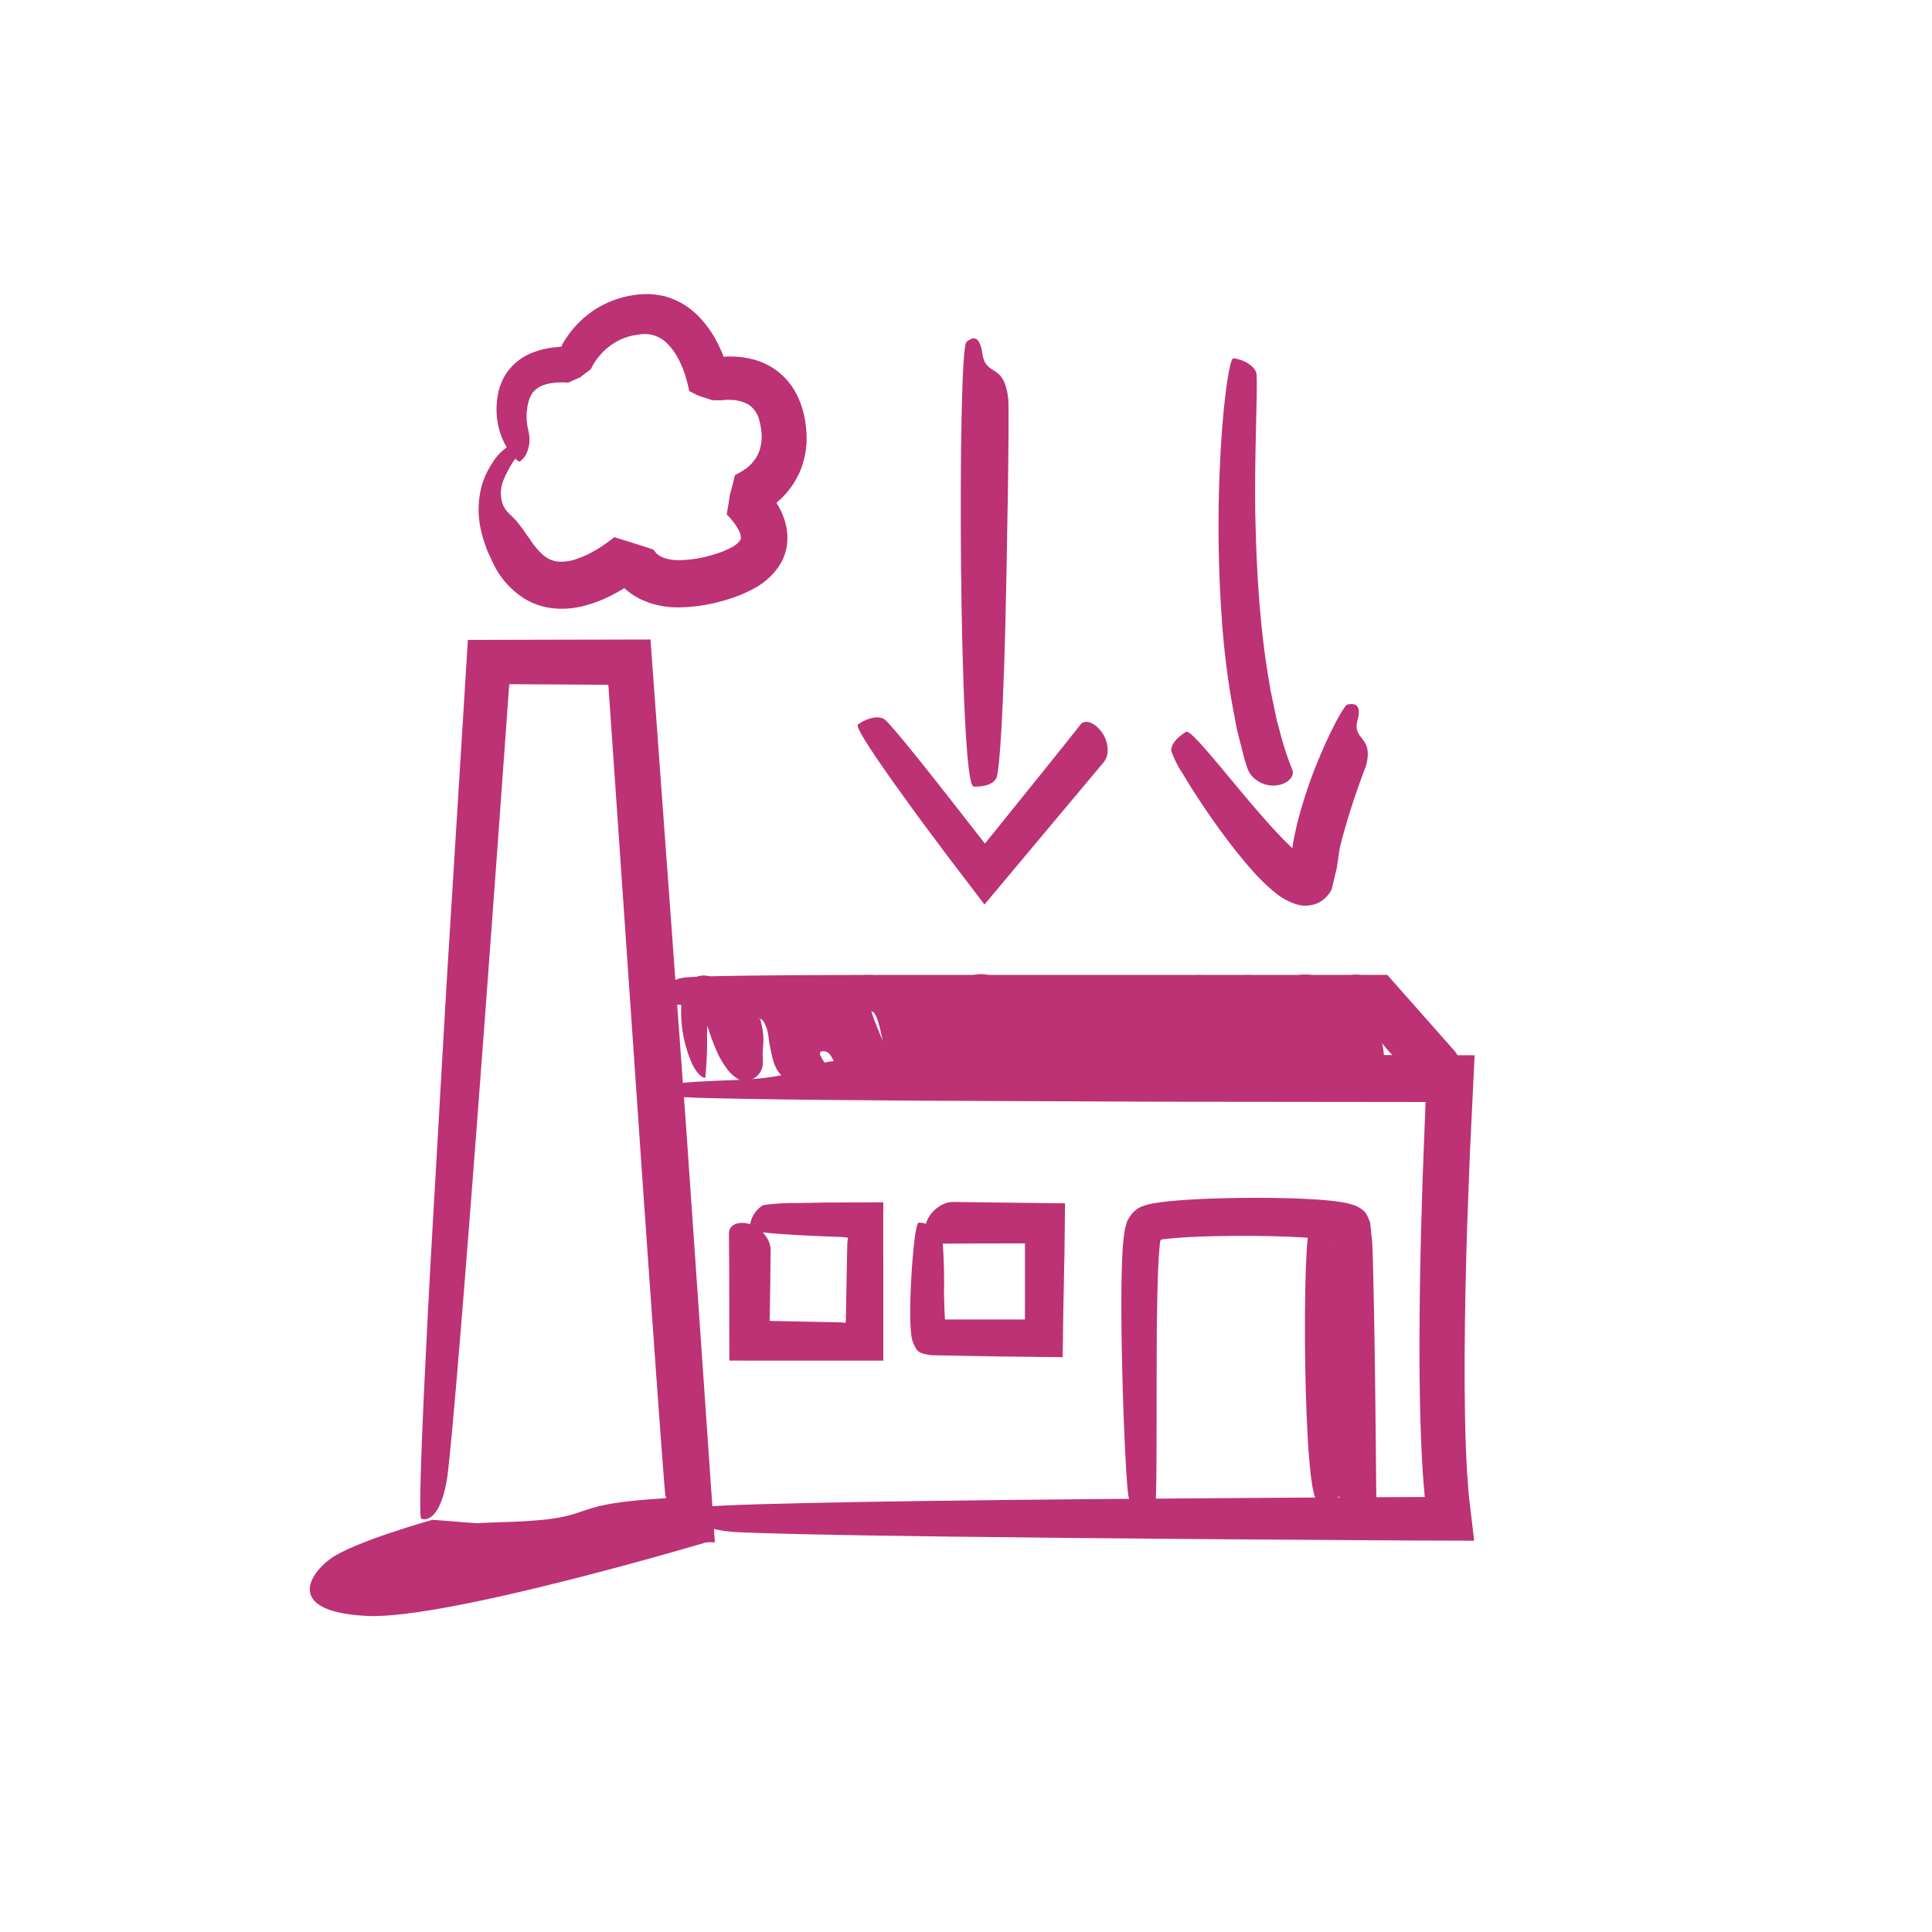 <svg xmlns="http://www.w3.org/2000/svg" viewBox="0 0 244 244"><defs><style>.a{fill:#bc3275;}</style></defs><path class="a" d="M63.825,192.225c6.691-.204,8.094-.824,10.047-1.476a21.816,21.816,0,0,1,4.075-.956c.991-.148,2.2-.285,3.716-.407.705-.051,1.481-.108,2.338-.17.086-.052.133-.1.143-.142a.747.747,0,0,0-.066-.11l-.028-.031c-.013-.061-.005.152-.046-.313-.264-2.748-1.411-18.781-2.838-39.196-1.351-19.621-2.992-43.453-4.334-62.941-4.572-.028-8.8-.054-12.507-.076l-.022.206-.011.104q-.028.386-.055.764-.123,1.72-.237,3.308c-.152,2.115-.291,4.044-.415,5.766-5.37,74.388-6.83,88.353-7.126,90.182-.846,5.219-2.696,5.319-3.25,5.059-.2-.094-.169-3.345.046-9.058s.615-13.889,1.152-23.835c.571-9.944,1.244-21.659,1.979-34.452.846-13.643,1.763-28.435,2.705-43.637l23.063-.051c1.54,21.088,3.096,42.384,4.523,61.916,1.372,19.826,2.62,37.861,3.605,52.104-5.596-.037-10.695-.07-15.215-.1-3.613-.047-6.764-.087-9.385-.121-5.242-.088-8.367-.19-8.844-.305C53.96,193.558,51.874,192.59,63.825,192.225Z"/><path class="a" d="M91.875,136.439c13.391-.433,4.313-2.738,25.41-3.26,1.907-.047,10.551-.052,22.637-.031,12.932.035,29.546.08,46.317.126-.196,4.027-.392,8.062-.587,12.072-.114,3.006-.227,5.993-.339,8.938-.192,5.89-.314,11.609-.337,16.957-.02,5.344.051,10.327.307,14.687q.059.812.116,1.599.028.393.056.78c.006.051.028.446.059.662l.087.735q.172,1.458.338,2.864.083.701.164,1.388l.041.342.021.171c-.002.049.044.141-.042.115l-.685-.002c-2.893-.011-5.542-.021-7.913-.029-70.312-.409-83.541-.938-85.279-1.112-4.962-.496-5.173-2.336-4.962-2.906.099-.269,5.273-.502,14.068-.702,8.794-.199,21.211-.365,35.795-.498l23.321-.174c4.098-.023,8.285-.046,12.54-.069l6.43-.03.375-.002.018-.002.035-.003.064-.007c.038-.007-.007-.083-.005-.114q-.114-1.395-.23-2.796c-.082-1.124-.121-2.237-.183-3.359q-.15-3.358-.196-6.712c-.084-4.477-.043-8.955.01-13.433.064-4.476.183-8.945.325-13.388q.197-5.071.391-10.07L146.569,139.139c-11.435-.049-21.9-.094-30.823-.132-17.847-.119-29.525-.3-30.458-.54C82.574,137.771,80.608,136.804,91.875,136.439Z"/><path class="a" d="M142.539,153.918a2.661,2.661,0,0,0-.176.268l-.093.331-.186.662c-.082.443-.127.888-.193,1.333-.064.627-.096,1.079-.124,1.604-.061,1.018-.085,2.006-.11,2.996-.041,1.973-.04,3.916-.025,5.815.032,3.796.125,7.407.231,10.578.218,6.342.497,10.924.689,11.62a3.529,3.529,0,0,0,3.129,2.783c.522-.014.337-11.181.421-24.5.007-.419.03-1.721.064-3.691.022-.982.048-2.131.103-3.405.029-.635.059-1.308.11-1.992q.042-.507.087-1.036a2.902,2.902,0,0,1,.036-.313c.009-.056.018-.13.028-.163.023-.08.029-.177.1-.233a.913.913,0,0,1,.262-.061l.741-.084q.608-.053,1.231-.107c1.687-.123,3.501-.185,5.372-.219,3.739-.054,7.766-.017,11.685.269l1.441.134.694.086a.742.742,0,0,1,.13.026.301.301,0,0,1,.148.069.81.81,0,0,1,.005.09l.002.162q.032,1.267.064,2.517.023,1.478.046,2.926c.025,3.874.049,7.552.07,10.817.009,6.539.016,11.422.019,12.912a8.164,8.164,0,0,0,.69,3.075c1.557,3.703,4.701,3.523,4.605.329-.067-1.507-.083-15.832-.448-30.343l-.05-1.375-.027-.689c-.008-.134-.001-.187-.022-.387l-.066-.614-.132-1.227a3.615,3.615,0,0,0-.087-.602l-.236-.528a2.039,2.039,0,0,0-.675-.939,3.814,3.814,0,0,0-1.037-.587,8.15,8.15,0,0,0-1.241-.33c-.213-.043-.429-.081-.647-.11l-.555-.078c-.486-.06-.954-.106-1.416-.145-.921-.076-1.816-.128-2.694-.167-3.506-.149-6.765-.137-9.644-.074-2.878.068-5.353.2-7.298.4q-.369.042-.709.081l-.338.044-.452.069a8.83,8.83,0,0,0-1.926.483A3.353,3.353,0,0,0,142.539,153.918Z"/><path class="a" d="M124.182,166.642c-1.146-.001-2.308-.002-3.463-.003l-1.327.002-.028.004c-.009-.003-.009-.013-.014-.021l-.006-.015q-.017-.304-.034-.603c-.047-1.002-.07-1.99-.088-2.916a65.599,65.599,0,0,0-.223-6.86,3.478,3.478,0,0,0-2.961-1.822c-.251-.006-.531,1.657-.761,4.331-.114,1.338-.216,2.928-.278,4.7-.03.887-.05,1.817-.042,2.797q.009.411.018.829c.021.404.041.815.086,1.221a4.157,4.157,0,0,0,.707,2.15,1.212,1.212,0,0,0,.548.415,1.861,1.861,0,0,0,.575.167,5.014,5.014,0,0,0,.797.14c.934.017,2.206.04,3.79.069l4.587.084c2.409.028,5.133.059,8.145.094.024-1.759.05-3.644.077-5.608.024-1.205.05-2.459.077-3.732.024-1.273.049-2.564.074-3.845.023-2.115.046-4.213.069-6.246l-14.194-.174a3.312,3.312,0,0,0-1.841.669c-2.219,1.536-2.118,4.681-.213,4.603.338-.002,1.774-.013,4.131-.03l7.061-.012c-.001,2.645-.003,7.296-.004,9.612C125.751,166.642,124.493,166.642,124.182,166.642Z"/><path class="a" d="M111.556,161.438c-.001-3.195-.003-6.476-.004-9.594-2.521.011-4.951.022-7.193.031-1.434.024-2.748.046-3.878.065a25.285,25.285,0,0,0-4.094.264,3.457,3.457,0,0,0-1.688,3.016c0,.252,1.621.468,4.213.649,1.296.091,2.835.172,4.536.246.851.033,1.741.068,2.662.104a2.823,2.823,0,0,1,.364.024l.213.023.398.044c-.006.056-.022.202-.047.43-.005.052-.01.108-.016.17l-.008.092-.004.048-.004.114q-.016.759-.037,1.709c-.024,1.265-.052,2.776-.085,4.512q-.022,1.302-.047,2.769l-.006.369-.003.102-.003.036-.012.141q-.012.132-.024.271l-.301-.038-.139-.019a.273.273,0,0,0-.07-.005l-.216-.005-.434-.01-3.597-.076c-1.225-.024-2.467-.049-3.698-.073l-.921-.018c-.108-.001-.075-.003-.089-.004l-.019-.004-.035-.009-.108-.033.036-.142.008-.026s.001.002.002-.012l.002-.121.004-.241q.008-.481.016-.945c.02-1.237.039-2.381.055-3.388.024-2.014.042-3.483.05-4.064a3.167,3.167,0,0,0-.669-1.791c-1.536-2.159-4.681-2.061-4.603-.207.002.328.013,1.724.03,4.014.003,2.924.007,6.99.012,11.981l19.451.004C111.555,164.573,111.556,162.053,111.556,161.438Z"/><path class="a" d="M63.677,60.428a4.362,4.362,0,0,0-.179,3.285,3.623,3.623,0,0,0,1.037,1.369c.19.195.393.405.64.66.25.259.431.57.763.969.152.2.308.422.466.673.165.25.395.524.602.833a8.458,8.458,0,0,0,1.494,1.789,3.316,3.316,0,0,0,1.948.915,5.859,5.859,0,0,0,2.517-.38,12.418,12.418,0,0,0,1.695-.746c.3-.157.595-.328.912-.519a18.909,18.909,0,0,0,1.999-1.439c.767.239,1.555.484,2.464.767.773.247,1.561.5,2.453.786l.314.372.157.185.06.04a2.65,2.65,0,0,0,.236.174,3.022,3.022,0,0,1,.275.162c.113.039.225.083.335.132a5.486,5.486,0,0,0,1.75.292,15.652,15.652,0,0,0,4.653-.754,11.37,11.37,0,0,0,2.114-.859,2.978,2.978,0,0,0,1.085-.888c.113-.182.134-.25.055-.689a3.117,3.117,0,0,0-.294-.737,8.582,8.582,0,0,0-1.454-1.85c.25-1.364.34-2.04.411-2.51.139-.462.326-1.166.629-2.455a10.239,10.239,0,0,0,1.248-.729,1.675,1.675,0,0,0,.347-.25l.208-.179a4.64,4.64,0,0,0,.624-.688,4.145,4.145,0,0,0,.753-1.521,5.59,5.59,0,0,0,.193-1.745A8.164,8.164,0,0,0,95.9,53.117a3.35,3.35,0,0,0-1.361-2.024,4.687,4.687,0,0,0-2.18-.585,6.346,6.346,0,0,0-1.209.041c-.333.02-.65-.004-.97-.003l-.236-.006-.192-.064-.38-.126c-.486-.171-.881-.26-1.183-.395l-1.137-.558a17.059,17.059,0,0,0-.424-1.68,7.328,7.328,0,0,0-.26-.816l-.132-.35a12.563,12.563,0,0,0-.603-1.3,7.875,7.875,0,0,0-1.469-1.97A3.992,3.992,0,0,0,80.612,42.268a7.245,7.245,0,0,0-3.579,1.422A7.348,7.348,0,0,0,75.76,44.885c-.19.211-.353.437-.516.656l-.223.336c-.177.28-.275.517-.412.773-.587.421-1.06.78-1.333,1.008-.447.19-1.023.439-1.514.671-.274-.018-.546-.042-.809-.037l-.454.012c-.242.013-.476.029-.694.064a5.596,5.596,0,0,0-1.165.274,2.962,2.962,0,0,0-1.358.94,3.723,3.723,0,0,0-.583,1.36,7.359,7.359,0,0,0-.188,1.339,6.977,6.977,0,0,0,.139,1.711c.063.383.136.589.141.701a4.094,4.094,0,0,1-.231,2.406,2.438,2.438,0,0,1-.928,1.197c-.114.023-.548-.285-1.089-.989a9.013,9.013,0,0,1-1.607-3.514,9.581,9.581,0,0,1-.196-2.828,10.768,10.768,0,0,1,.241-1.592,7.174,7.174,0,0,1,.744-1.866A7.027,7.027,0,0,1,67.067,44.613a10.23,10.23,0,0,1,2.083-.616c.355-.074.706-.111,1.063-.153l.267-.021.122-.009.021-.003.088-.013.213-.02a1.739,1.739,0,0,1,.07-.22l.02-.052c.022-.042-.023.027.066-.123.124-.214.251-.428.394-.633a13.602,13.602,0,0,1,.909-1.222,12.848,12.848,0,0,1,2.354-2.164A12.435,12.435,0,0,1,81.131,37.156a8.677,8.677,0,0,1,1.978.099c.335.062.676.111,1.007.201l.979.354a9.489,9.489,0,0,1,3.289,2.31,13.378,13.378,0,0,1,2.151,3.046,16.859,16.859,0,0,1,.756,1.628l.082.2c-.019-.047-.006-.019-.006-.019l.012.022.021.041c.007.074.078.022.127.013l.018-.005.023-.004.2-.011c.293-.018.6-.001.9.001a10.543,10.543,0,0,1,1.868.223,8.73,8.73,0,0,1,3.759,1.707,8.576,8.576,0,0,1,2.555,3.356,9.332,9.332,0,0,1,.626,1.846,11.922,11.922,0,0,1,.322,1.819,14.715,14.715,0,0,1,.068,1.885,12.293,12.293,0,0,1-.279,1.956,9.994,9.994,0,0,1-1.666,3.678,10.614,10.614,0,0,1-1.293,1.495l-.559.506-.003.006-.005.01.015.008c.036.063-.129-.238.311.532a8.932,8.932,0,0,1,.818,2.035,7.113,7.113,0,0,1,.204,2.54,6.315,6.315,0,0,1-.846,2.573,8.559,8.559,0,0,1-3.224,3.05,16.989,16.989,0,0,1-3.25,1.386,21.641,21.641,0,0,1-6.498,1.067,11.633,11.633,0,0,1-3.635-.593l-.922-.372c-.304-.142-.602-.323-.897-.491a7.388,7.388,0,0,1-.849-.601l-.206-.161a.843.843,0,0,1-.078-.072L78.882,74.301l-.006-.023c-.002-.011-.011-.002-.019-.003-.038.018.122-.077-.35.206-.486.295-.993.564-1.502.822a16.673,16.673,0,0,1-3.271,1.22,10.993,10.993,0,0,1-3.684.32,8.912,8.912,0,0,1-3.66-1.143,10.69,10.69,0,0,1-4.206-4.771q-.277-.59-.544-1.16c-.176-.38-.295-.801-.437-1.188a15.064,15.064,0,0,1-.607-2.364,11.891,11.891,0,0,1,.134-4.439,10.115,10.115,0,0,1,1.374-3.191,6.883,6.883,0,0,1,2.24-2.324,3.409,3.409,0,0,1,1.193-.232c.317.016.569.101.456.39a4.202,4.202,0,0,1-.72,1.231A13.522,13.522,0,0,0,63.677,60.428Z"/><path class="a" d="M121.495,123.129c-16.079-.016-33.8.029-35.267.364a3.604,3.604,0,0,0-3.041,3.016c0,.252,2.92.468,7.592.649,4.671.181,11.092.327,18.094.441,1.583.057,15.142.215,29.669.374,14.044.152,29.025.314,34.306.371,3.27,3.739,3.971,4.542,4.333,4.955a8.885,8.885,0,0,0,2.634,1.981c3.723,1.906,5.967-.304,3.703-2.76-.407-.46-2.059-2.329-8.308-9.398C164.623,123.122,124.672,123.129,121.495,123.129Z"/><path class="a" d="M119.022,124.642a4.292,4.292,0,0,0-1.845-.317,5.118,5.118,0,0,0-2.452.78,3.499,3.499,0,0,0-1.054,1.02,1.833,1.833,0,0,0-.165.287l-.067.157a3.031,3.031,0,0,0-.217.5,2.914,2.914,0,0,0-.086.324,3.662,3.662,0,0,0-.081.509,4.761,4.761,0,0,0-.003.816,3.066,3.066,0,0,0,.111.603,3.695,3.695,0,0,0,.188.689l.342.799.086.2a3.866,3.866,0,0,0,.39.195l.826.39.827.39.413.195a17.445,17.445,0,0,1,1.175,1.471.957.957,0,0,1-.134-.214,6.463,6.463,0,0,1-.242-.648l-.176-.806a1.004,1.004,0,0,1-.148.009c-.075.005-.106-.012-.162-.003-.02-.022-.028.003-.027-.011-.001-.011-.008.01-.016-.015a1.548,1.548,0,0,1-.186-.339,9.515,9.515,0,0,1-.464-1.553c-.151-.634-.303-1.363-.54-2.168a8.113,8.113,0,0,0-1.327-2.747,5.348,5.348,0,0,0-1.533-1.331,5.469,5.469,0,0,0-1.911-.637,5.965,5.965,0,0,0-1.872.036,3.873,3.873,0,0,0-2.52,1.566,4.166,4.166,0,0,0-.692,2.582,7.489,7.489,0,0,0,.259,1.574,39.216,39.216,0,0,0,1.574,4.121,12.111,12.111,0,0,1,.534,1.545c.014.082.042.188.042.23a.315.315,0,0,0,.01.067c.009-.002-.03-.006.021-.009a3.544,3.544,0,0,1,.371.011,2.588,2.588,0,0,1,1.124.228c-.028-.038-.024-.042-.112-.176a.902.902,0,0,1-.07-.158l-.022-.079c.063.176-.098-.291-.072-.222l.018.039a1.113,1.113,0,0,1,.082.354.46.46,0,0,1,.012.167,2.377,2.377,0,0,1,.643-.894,2.763,2.763,0,0,1,.23-.205c.009.001-.004-.016-.004-.016l-.032-.038c-.036-.064-.075-.104-.125-.204-.028-.054-.039-.061-.084-.153l-.148-.312-.074-.156-.094-.229-.189-.461c-.482-1.241-.94-2.55-1.456-3.631a11.083,11.083,0,0,0-1.557-2.51,5.976,5.976,0,0,0-3.154-2.057,5.858,5.858,0,0,0-2.114-.121,4.106,4.106,0,0,0-1.118.28,3.242,3.242,0,0,0-.905.536,1.776,1.776,0,0,0-.405.432.456.456,0,0,0-.047.106c-.017.049-.047.064-.188.35a2.05,2.05,0,0,1-.137.316l-.111.194a1.865,1.865,0,0,0-.095.341,6.154,6.154,0,0,0-.133,1.042c.017.259.103.635.151.947l.042.245a.753.753,0,0,0,.097.294l.323.706a10.645,10.645,0,0,0,.687,1.363l.376.642c.127.201.239.491.404.479l.914.341c-.785-.838,1.212,1.197.981.971l-.028-.027-.053-.055a.932.932,0,0,1-.088-.116,1.178,1.178,0,0,1-.067-.124,2.2,2.2,0,0,1-.129-.205,2.072,2.072,0,0,1-.18-.428c-.101-.264-.079-.162-.093-.18a.102.102,0,0,0-.027.014.725.725,0,0,0-.129.024.025.025,0,0,0-.014-.002c-.001.009-.002-.018-.003.021l-.005.122c-.007.088.004.115 0.0.177a1.599,1.599,0,0,1-.038.331,1.77,1.77,0,0,1-.039.199l-.042.117s-.026.055-.015.031a2.29,2.29,0,0,1,.754-.624c.035-.024-.038-.092-.076-.24a9.252,9.252,0,0,1-.28-1.261,15.583,15.583,0,0,0-.947-3.743A5.495,5.495,0,0,0,98.631,125.45a5.667,5.667,0,0,0-4.113-.865,4.035,4.035,0,0,0-.969.307,3.411,3.411,0,0,0-1.105.847c-.23.272-.119.146-.148.181l-.002.009-.001.019a.232.232,0,0,0,.007.04.978.978,0,0,1,.092.366c-.009.067-.07.129-.116.112a.189.189,0,0,1-.092-.078,1.928,1.928,0,0,1-.131-.233l-.069-.131L91.944,125.957q-.062-.136-.122-.266-.101-.206-.198-.404a6.122,6.122,0,0,0-.546-.888l-.103-.135-.202-.222-.214-.205c-.044-.037-.057-.053-.127-.106a3.041,3.041,0,0,0-.269-.173,2.425,2.425,0,0,0-1.459-.35,2.587,2.587,0,0,0-.922.236,2.929,2.929,0,0,0-.546.363,2.361,2.361,0,0,0-.546.637,2.556,2.556,0,0,0-.226.43,3.894,3.894,0,0,0-.185.538,6.652,6.652,0,0,0-.147.71,10.619,10.619,0,0,0-.111,1.495,16.353,16.353,0,0,0,1.354,6.667c.632,1.321,1.292,1.856,1.703,1.832a47.602,47.602,0,0,0,.216-5.585c.033-.888.074-1.882.185-2.91.028-.255.061-.515.105-.753a2.56,2.56,0,0,1,.14-.546l.002-.006 0-.003-.065-.034a1.578,1.578,0,0,0-.22-.095,1.316,1.316,0,0,1-.358-.232c-.188-.094-.225-.283-.219-.221-0-.051-.013.12-.061.163a.325.325,0,0,1-.082.082,1.686,1.686,0,0,1-.145.192,1.62,1.62,0,0,1-.356.305c-.099.057-.044.026-.052.047l.016.025a4.018,4.018,0,0,1,.309.617l.211.528q.123.348.248.701.238.72.484,1.464a29.707,29.707,0,0,0,1.066,2.87,11.461,11.461,0,0,0,1.217,2.133,4.859,4.859,0,0,0,1.471,1.406,1.838,1.838,0,0,0,1.213.221,2.486,2.486,0,0,0,1.222-.601,2.256,2.256,0,0,0,.719-1.68c.018-.515-.054-.91-.003-1.644a10.874,10.874,0,0,0,.032-2.055c-.042-.321-.092-.654-.178-1.03l-.116-.526c-.033-.077-.009-.195-.089-.237l-.267-.109-.268-.109c.376.482-.595-.692-.48-.56l.017.019.03.039a1.914,1.914,0,0,1,.1.192,1.243,1.243,0,0,1,.113.32.42.42,0,0,0,.018.079l.008.001.016 0a1.491,1.491,0,0,1,.329.003,1.554,1.554,0,0,1,.334.056,1.02,1.02,0,0,1,.472.319,4.908,4.908,0,0,1,.644,1.977,21.783,21.783,0,0,0,.662,3.24,4.99,4.99,0,0,0,.499,1.047,3.538,3.538,0,0,0,1.049,1.054,3.77,3.77,0,0,0,2.716.423,3.84,3.84,0,0,0,.585-.144,3.173,3.173,0,0,0,.636-.257,3.227,3.227,0,0,0,.686-.464,3.275,3.275,0,0,0,.303-.345l.149-.18c.041-.05.021-.032.034-.052a.676.676,0,0,0-.007-.545,5.953,5.953,0,0,0-.508-.96,3.781,3.781,0,0,1-.245-.468c-.059-.148-.123-.374.062-.475a1.046,1.046,0,0,1,1.064.274,5.76,5.76,0,0,1,.985,2.037l.102.253.128.266.275.489a5.022,5.022,0,0,0,.885,1.099,3.241,3.241,0,0,0,1.886.847,3.281,3.281,0,0,0,2.041-.545,2.892,2.892,0,0,0,.857-.917,3.078,3.078,0,0,0,.374-1.028,4.444,4.444,0,0,0-.009-1.533,8.725,8.725,0,0,0-.268-1.12c-.189-.7-.713-1.976-1.373-3.581-.156-.398-.317-.821-.448-1.238a3.363,3.363,0,0,1-.197-.984l-0-.017-.002-.009a.553.553,0,0,0-.097-.008,1.459,1.459,0,0,1-.404-.084,1.08,1.08,0,0,1-.318-.13s-.021-.017-.016-.013a.425.425,0,0,1,.058.063c.036.049.028.057.115.194a1.258,1.258,0,0,1,.125.345c.094.267.07.195.081.201a1.906,1.906,0,0,1,.396.003.882.882,0,0,1,.289.096.804.804,0,0,1,.224.204,2.997,2.997,0,0,1,.296.555,13.683,13.683,0,0,1,.555,2.006,17.762,17.762,0,0,0,.794,2.795,5.902,5.902,0,0,0,1.051,1.726,4.452,4.452,0,0,0,2.017,1.299,5.674,5.674,0,0,0,2.243.193,3.571,3.571,0,0,0,1.519-.49,2.225,2.225,0,0,0,.501-.395c.084-.084.164-.173.239-.264.058-.072.022-.031.038-.052a.159.159,0,0,0,.022-.084,1.627,1.627,0,0,0-.305-.623,1.279,1.279,0,0,1-.27-.636c.035-.25.402-.326.617-.2.433.333.5.927.745,1.373a1.766,1.766,0,0,0,.097.169l.053.074a1.38,1.38,0,0,0,.112.139,5.317,5.317,0,0,0,.481.518,4.587,4.587,0,0,0,1.373.92,4.272,4.272,0,0,0,1.786.33,3.641,3.641,0,0,0,.502-.053,2.492,2.492,0,0,0,.548-.132,3.721,3.721,0,0,0,.603-.267,4.433,4.433,0,0,0,.595-.453c.123-.144.212-.274.32-.412.074-.096.045-.063.056-.08l.009-.022a.334.334,0,0,0,.021-.092,1.116,1.116,0,0,0-.049-.369c-.065-.238-.159-.462-.24-.685a2.158,2.158,0,0,1-.1-.337.215.215,0,0,1,.02-.168c.047-.045.125-.015.182.007.501.267.551.894.729,1.337a.983.983,0,0,0,.197.355,1.74,1.74,0,0,0,.162.165c.13.114.258.226.401.332a4.159,4.159,0,0,0,1.021.537,4.084,4.084,0,0,0,1.147.211,3.308,3.308,0,0,0,1.502-.274,2.813,2.813,0,0,0,1-.777,3.325,3.325,0,0,0,.355-.579,1.615,1.615,0,0,0,.092-.296c.064-.24.035-.149.042-.189l-.004-.044a.871.871,0,0,0-.051-.166l-.141-.307c-.078-.196-.228-.406-.129-.609a.498.498,0,0,1,.621.115,1.587,1.587,0,0,1,.28.613,1.051,1.051,0,0,0,.154.34l.051.075a1.82,1.82,0,0,0,.131.14l.197.194a3.4,3.4,0,0,0,.92.685,4.276,4.276,0,0,0,2.286.509,3.194,3.194,0,0,0,.625-.088,3.321,3.321,0,0,0,1.514-.777c.164-.147.148-.143.162-.159l.038-.05a.256.256,0,0,0,.025-.143,1.593,1.593,0,0,0-.054-.278,1.384,1.384,0,0,1-.05-.265.137.137,0,0,1,.155-.168c.216.017.266.279.3.446l.05.272.033.129.022.061.014.029.003.007c-.01-.015.037.056-.055-.077l.144.214a4.122,4.122,0,0,0,1.923,1.541,3.032,3.032,0,0,0,.649.183,3.183,3.183,0,0,0,.626.07,4.106,4.106,0,0,0,1.264-.141,3.054,3.054,0,0,0,1.803-1.326c.216-.414.115-.267.139-.324a.371.371,0,0,0-.034-.111,3.163,3.163,0,0,1-.184-.387c-.073-.161.154-.23.283-.164.146.058.194.227.234.355l.059.195c.071.106-.123-.052.422.552.252.231.519.452.792.655a7.485,7.485,0,0,0,.977.47,3.489,3.489,0,0,0,.993.235,4.425,4.425,0,0,0,1.015.059,4.337,4.337,0,0,0,.554-.062,6.47,6.47,0,0,0,.657-.177,4.76,4.76,0,0,0,.742-.38,4.097,4.097,0,0,0,.693-.618c.145-.197.234-.363.354-.547a.133.133,0,0,0,.015-.031.165.165,0,0,0,.005-.041c-.008-.215-.165-.369-.115-.52.101-.037.181.091.21.174l.089.258a.644.644,0,0,0,.048.108c.043.041-.086-.055.239.211a4.21,4.21,0,0,0,2.155.829,3.22,3.22,0,0,0,.623.009,3.279,3.279,0,0,0,.712-.112,3.244,3.244,0,0,0,1.676-1.057,3.193,3.193,0,0,0,.302-.421l.136-.301a1.473,1.473,0,0,0,.098-.22l.003-.023a.331.331,0,0,0-.015-.085l-.039-.138c-.023-.041.024-.095.079-.041a.83.83,0,0,1,.131.252l.022.046c.009.012-.008-.009-.022-.028l.081.108.162.215c.11.143.241.292.362.436a6.835,6.835,0,0,0,.94.88,5.015,5.015,0,0,0,1.387.759,4.724,4.724,0,0,0,.867.218,4.662,4.662,0,0,0,.577.036l.294-.005a4.186,4.186,0,0,0,.431-.072,2.839,2.839,0,0,0,.895-.338,2.192,2.192,0,0,0,.763-.646c.445-.595.28-.375.313-.422l.001-.016c-.018-.065-.029-.128.035-.045a.24.24,0,0,1,.018.068l.002.018 0.0.006 0.0.002v.001l.161.152a4.123,4.123,0,0,0,1.776.988,4.225,4.225,0,0,0,1.004.144,3.977,3.977,0,0,0,.555-.03,2.815,2.815,0,0,0,.62-.126,3.525,3.525,0,0,0,.692-.287,3.237,3.237,0,0,0,1.19-1.12,3.32,3.32,0,0,0,.303-.596c.039-.097.079-.201.108-.293l.058-.232c.034-.152.067-.317.085-.457a5.869,5.869,0,0,0,.032-.683,7.921,7.921,0,0,0-.235-1.685c-.099-.424-.197-.756-.283-1.047-.239-.789-.506-1.504-.757-2.175-.247-.653-.487-1.316-.599-1.697l-.032-.096c-.009-.023-.005-.005-.011-.01l-.125-.002-.286-.017a3.215,3.215,0,0,1-.834-.105,1.538,1.538,0,0,1-.433-.151.46.46,0,0,1-.085-.065c.004.006-0.0.007-0.0.007a.527.527,0,0,1,.059.119c.013.047.01.076.045.197a1.12,1.12,0,0,1,.027.293l-.009.183c-.004.049-.011.063-.034.187-.024.093-.057.162-.116.325a1.516,1.516,0,0,1-.097.193c-.029.035.002.008.002.016.023-.016.089.01.16.035a2.771,2.771,0,0,1,.555.398,19.764,19.764,0,0,1,2.052,2.391c.594.773,1.108,1.442,1.566,1.968.912,1.057,1.598,1.546,2.079,1.458.471-.108.726-.828.616-2.097a13.181,13.181,0,0,0-1.922-5.434,12.177,12.177,0,0,0-.912-1.296,7.718,7.718,0,0,0-.979-1.015,4.88,4.88,0,0,0-2.158-1.092,3.687,3.687,0,0,0-2.12.167,3.226,3.226,0,0,0-1.364,1.023,3.627,3.627,0,0,0-.415.696,4.948,4.948,0,0,0-.206.616,4.813,4.813,0,0,0-.072,1.607,9.025,9.025,0,0,0,.194,1.086c.313,1.276.746,2.394,1.103,3.535a9.353,9.353,0,0,1,.372,1.469.326.326,0,0,1,.008.085l.003.027c.027.008-.056.004.056-0l.226-.001c.303.008.638.068.816.084a1.784,1.784,0,0,1,.326.088.995.995,0,0,1,.202.063c.164.093.163.08.22.135.023.028-.014-.019-.014-.019a.301.301,0,0,0-.036-.072,1.793,1.793,0,0,1-.105-.426,1.417,1.417,0,0,1-.013-.307l.007-.075c.001-.346.001-.08.002-.149l.001.059a1.747,1.747,0,0,1-.023.182l-.012.042a.189.189,0,0,1,.014-.036l.023-.039a.816.816,0,0,1,.071-.116l.563-.702.011-.01a2.825,2.825,0,0,0-.173-.405,6.109,6.109,0,0,1-.241-.649c-.154-.455-.295-.96-.447-1.461a20.41,20.41,0,0,0-.963-2.696,9.163,9.163,0,0,0-.937-1.59,6.136,6.136,0,0,0-1.503-1.435,5.383,5.383,0,0,0-1.93-.794,4.139,4.139,0,0,0-1.505-.03,3.818,3.818,0,0,0-.821.259,3.149,3.149,0,0,0-.527.314,3.372,3.372,0,0,0-.692.703,1.847,1.847,0,0,0-.261.457,3.546,3.546,0,0,0-.323,1.018,7.432,7.432,0,0,0,.555,3.807l.588,1.667.287.801.135.385c-.007.088.135.057.203.086l.254.045.507.091c2.937,3.038.803.831,1.455,1.504l-.012-.019a.065.065,0,0,1-.007-.031.656.656,0,0,1-.06-.153c-.024-.106-.008-.177-.037-.409a1.771,1.771,0,0,1,.008-.284l.02-.138a2.197,2.197,0,0,0,.055-.321.376.376,0,0,1,.014-.076l.011-.029.025-.09a.93.93,0,0,1,.07-.158,1.927,1.927,0,0,1,.127-.258c.038-.041-.041-.049-.109-.126a3.494,3.494,0,0,1-.288-.331l-.083-.109-.021-.027-.083-.123-.11-.175c-.145-.236-.3-.46-.432-.715-1.059-1.955-2.151-4.46-3.19-5.593a5.189,5.189,0,0,0-2.598-1.808,3.118,3.118,0,0,0-.681-.122,3.071,3.071,0,0,0-.856-.011,3.356,3.356,0,0,0-1.759.718,3.142,3.142,0,0,0-.968,1.37,4.107,4.107,0,0,0-.232,1.841,5.733,5.733,0,0,0,.135.933c.043.187.061.342.124.557l.188.643c.268.877.649,1.879.938,2.751l.193.629c.018.152.096.092.156.091l.19-.025c-.296-.21,2.986,1.771,1.603.936l.021.011a.183.183,0,0,1,.042.039c-.042-.044-.031-.042-.068-.116a.931.931,0,0,1-.094-.337,1.688,1.688,0,0,1-.046-.553c.024-.066-.016.167,0,.08l.026-.069c.026-.064.031-.051.084-.156a1.201,1.201,0,0,1,.161-.229c.496-.676.113-.226.212-.394l-.043-.067-.086-.133a13.883,13.883,0,0,1-.898-2.104c-.294-.815-.601-1.668-.914-2.386-.154-.325-.314-.714-.461-.954l-.225-.408c-.073-.128-.14-.212-.21-.321a5.818,5.818,0,0,0-1.315-1.443,4.206,4.206,0,0,0-2.01-.872,3.773,3.773,0,0,0-1.957.187,2.818,2.818,0,0,0-.78.432,2.892,2.892,0,0,0-.289.251,3.528,3.528,0,0,0-.603.848,3.942,3.942,0,0,0-.379,1.936,5.835,5.835,0,0,0,.082.653l.052.349.027.175.074.244.296.977c.093.321.267.716.396,1.07l.408,1.051c.125.325.283.704.368.963l.149.425c.049.144.09.314.191.294l.257.082.129.041c-.216-.207,2.471,1.995,1.321,1.055-.024-.024-.004-.008-.037-.051a.563.563,0,0,1-.11-.227,3.516,3.516,0,0,1-.224-1.059c-.027-.333.004-.229-.001-.245a.122.122,0,0,0-.01-.019.012.012,0,0,0-.011.002l-.069.212c.044-.033-.08.158.144-.174l-.005.008c-.009-.015.011.046-.025-.031l-.085-.171-.342-.684c-.241-.637-.477-1.46-.731-2.131l-.38-1.046a6.455,6.455,0,0,0-.396-.81c-.13-.232-.271-.549-.394-.712l-.367-.488-.184-.244-.164-.164-.327-.326a5.277,5.277,0,0,0-1.291-.811,4.998,4.998,0,0,0-1.874-.409c-.194.002-.386-.004-.583.006l-.608.076a4.149,4.149,0,0,0-1.189.304,3.967,3.967,0,0,0-1.037.609,3.194,3.194,0,0,0-.577.589,3.574,3.574,0,0,0-.695,1.556,4.233,4.233,0,0,0-.079.908,5.876,5.876,0,0,0,.475,2.186,7.42,7.42,0,0,0,1.038,1.921l.823.605c-1.477-.782,2.514,1.435,2.057,1.174l-.009-.008c-.01-.01.01.003-.014-.019a.436.436,0,0,1-.09-.12,2.669,2.669,0,0,1-.177-.442c-.01-.133-.124-.478-.142-.737a3.157,3.157,0,0,1-.018-.412l.027.31a2.186,2.186,0,0,1-.019.317c-.045.352-.122.273.11.014.042-.038.128-.134.231-.229.096-.084.192-.146.355-.278.029-.022.008-.008.013-.013l-.002-0a1.125,1.125,0,0,1-.095-.22l-.161-.481c-.357-1.338-.586-3.076-1.001-4.172a6.285,6.285,0,0,0-1.197-2.171,4.492,4.492,0,0,0-1.12-.925,3.962,3.962,0,0,0-1.658-.525,4.091,4.091,0,0,0-2.258.359,2.994,2.994,0,0,0-.778.533c-.128.118-.203.223-.349.383a3.596,3.596,0,0,0-.713,1.403l-.103.532a5.397,5.397,0,0,0-.043.725,5.488,5.488,0,0,0,.075.959,9.323,9.323,0,0,0,.21,1.12l.063.289c.059.118.163.262.242.392l.51.799c-1.05-.977,1.742,1.819,1.423,1.486l-.014-.015a.103.103,0,0,1-.016-.025.652.652,0,0,1-.099-.202,1.812,1.812,0,0,1-.11-.395c.001-.105-.07-.381-.07-.569a2.82,2.82,0,0,1,.001-.308,1.072,1.072,0,0,0,.018.148.951.951,0,0,1-.053.433c-.048.127-.005.007-.005.016a.128.128,0,0,1,.029-.038l.012-.007s0,.006.008-.007l.045-.073a1.634,1.634,0,0,1,.207-.257,1.135,1.135,0,0,1,.218-.178s.006.02-.003-.001l-.044-.098-.087-.195-.347-.788c-.225-.64-.436-1.333-.675-1.906l-.349-.895-.364-.681a6.737,6.737,0,0,0-.703-1.092,6.327,6.327,0,0,0-1.279-1.233,6.094,6.094,0,0,0-3.265-1.069,5.621,5.621,0,0,0-2.064.298,3.647,3.647,0,0,0-1.515,1.052,3.536,3.536,0,0,0-.785,1.677,4.651,4.651,0,0,0-.021,1.561,7.181,7.181,0,0,0,.368,1.452l.163.454.218.511c.137.333.323.71.496,1.075l.541,1.103c.09.174.143.407.358.389l.264.062c-1.607-.674,2.35.956,1.938.786l.02.006a.14.14,0,0,1,.045.03c.007.009-.033-.027-.039-.04a.149.149,0,0,1-.024-.054.931.931,0,0,1-.082-.163,3.134,3.134,0,0,1-.116-1.032c.006-.268.003-.054.005-.104l.001.037-.004.078-.016.108a.239.239,0,0,1-.013.049.3.3,0,0,1,.025-.061l.06-.11c.034-.058.055-.076.107-.149a1.614,1.614,0,0,1,.181-.22l.049-.048c.002.014.239-.275.119-.181l-.071-.117c-.049-.086-.092-.139-.145-.252l-.171-.394c-.119-.249-.214-.567-.321-.847q-.306-.916-.61-1.824a15.297,15.297,0,0,0-1.241-2.851,7.096,7.096,0,0,0-1.85-2.169,5.573,5.573,0,0,0-1.722-.906,3.515,3.515,0,0,0-2.609.112,3.604,3.604,0,0,0-.486.293,1.437,1.437,0,0,0-.16.13,1.521,1.521,0,0,0-.23.299,1.461,1.461,0,0,0-.587.977l-.098.354a1.959,1.959,0,0,0-.089.421,4.701,4.701,0,0,0,.129,1.615l.115.553.057.275.121.352q.25.714.497,1.421.244.655.486,1.303l.12.32.085.256.17.511c.071.443.329.427.527.551l.156.077.078.038c2.403,2.376.66.653,1.194,1.181a.189.189,0,0,1-.03-.037l-.014-.034a.749.749,0,0,1-.075-.14c-.047-.109-.028-.142-.097-.35a1.818,1.818,0,0,1-.057-.506c-.006-.144.017.235-.013-.338l.003.02.004.042.001.088a.951.951,0,0,1-.021.184.488.488,0,0,1,.021-.063l.053-.115a1.003,1.003,0,0,1,.1-.164l.082-.13c.019-.028.005-.01.008-.016a1.04,1.04,0,0,1-.144-.149q-.195-.309-.384-.611-.187-.381-.368-.752-.338-.799-.657-1.552a20.762,20.762,0,0,0-1.221-2.537,6.397,6.397,0,0,0-1.734-1.942A4.589,4.589,0,0,0,119.022,124.642Z"/><path class="a" d="M167.542,155.647c.434,1.864,2.738.6,3.26,3.537.167.942-.199,13.698-.368,17.741-.409,9.788-.938,11.629-1.112,11.871-.497.691-2.336.72-2.906.691-1.862-.096-2.036-34.143-.903-34.757C166.21,154.352,167.177,154.078,167.542,155.647Z"/><path class="a" d="M54.61,191.942s-10.073,2.813-12.954,4.973-5.346,6.689,4.734,7.169S89.503,194.697,89.503,194.697Z"/><path class="a" d="M124.076,44.685c.434,3.01,2.738.97,3.26,5.712.167,1.521-.199,22.119-.368,28.648-.41,15.805-.938,18.779-1.112,19.17-.497,1.115-2.336,1.163-2.906,1.115-1.862-.155-2.036-55.134-.903-56.126C122.744,42.594,123.711,42.152,124.076,44.685Z"/><path class="a" d="M121.965,103.438c-4.589-5.889-9.695-12.342-10.378-12.671-1.033-.497-2.595.238-3.245.746-.397.311,2.663,4.804,6.491,10.064.181.272,1.018,1.415,2.366,3.229.676.906,1.478,1.981,2.388,3.2,1.423,1.868,3.015,3.958,4.747,6.23,5.594-6.678,13.855-16.539,15.128-18.058a2.407,2.407,0,0,0,.419-1.586c-.062-2.37-2.562-4.28-3.475-3.024-.324.446-2.91,3.671-5.881,7.362-1.487,1.845-3.068,3.807-4.51,5.596-.568.704-1.109,1.374-1.6,1.982l-.026.029C122.742,104.432,122.108,103.621,121.965,103.438Z"/><path class="a" d="M158.542,65.24c-.142-8.281.368-17.413.113-18.178-.422-1.165-2.063-1.73-2.885-1.808-.509-.034-1.379,6.059-1.695,13.42a165.952,165.952,0,0,0,.178,18.691A102.129,102.129,0,0,0,155.819,90.038c.182.906.316,1.757.506,2.531.2.774.38,1.475.539,2.089a22.683,22.683,0,0,0,.723,2.512,3.08,3.08,0,0,0,1.233,1.442c2.159,1.446,4.981.023,4.371-1.449A38.539,38.539,0,0,1,161.561,92.096q-.145-.527-.3-1.09-.12-.577-.248-1.187c-.17-.812-.349-1.663-.533-2.541-.295-1.779-.625-3.664-.852-5.577C158.656,74.051,158.583,66.205,158.542,65.24Z"/><path class="a" d="M171.433,91.023c-.656,2.53,2.107,1.883,1.081,5.719a91.463,91.463,0,0,0-3.137,9.639c-.069.315-.138.552-.208.936l-.211,1.433-.106.716c-.029.229-.127.561-.188.835q-.206.861-.411,1.717a1.731,1.731,0,0,1-.117.399l-.177.288a3.764,3.764,0,0,1-.404.518,3.58,3.58,0,0,1-1.119.826,3.849,3.849,0,0,1-2.74.148,7.804,7.804,0,0,1-2.631-1.449,23.07,23.07,0,0,1-2.067-1.896c-.763-.8-1.371-1.505-1.84-2.065-2.251-2.713-3.809-4.956-5.041-6.76-1.22-1.807-2.072-3.181-2.683-4.215a13.093,13.093,0,0,1-1.501-2.961c-.138-1.079,1.37-2.139,1.864-2.423.4-.245,2.333,2.003,5.142,5.383,1.406,1.685,3.032,3.658,4.814,5.678.891,1.007,1.824,2.027,2.781,2.98l.36.352.16.154.071.062c.091.08.043.025.07.042a.043.043,0,0,0,.034-.014c.016-.016-.004-.05-.004-.05q.077-.483.152-.958c.167-.756.305-1.523.5-2.24a58.209,58.209,0,0,1,2.541-7.644c1.778-4.337,3.387-7.099,3.736-7.188C171.034,88.785,172.026,88.905,171.433,91.023Z"/></svg>